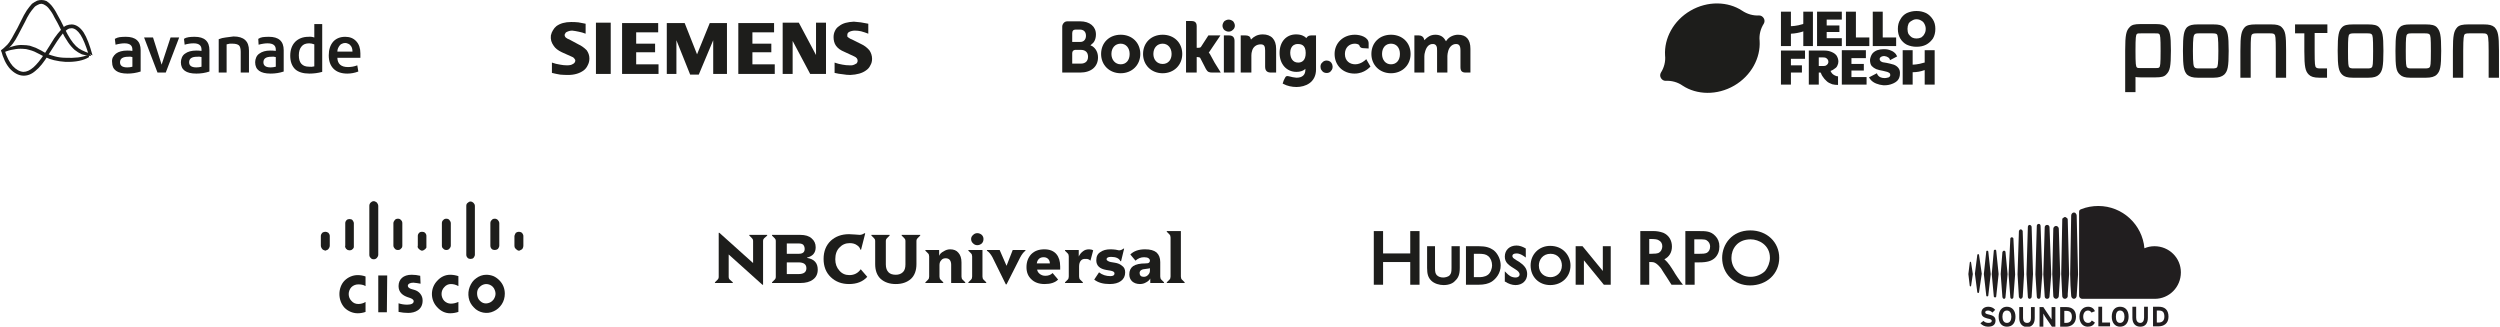 <?xml version="1.0" encoding="UTF-8"?>
<svg xmlns="http://www.w3.org/2000/svg" version="1.2" viewBox="0 0 727 95" width="727" height="95">
  <defs>
    <clipPath id="cp1">
      <path d="m159.78 6h94v16h-94z"></path>
    </clipPath>
    <clipPath id="cp2">
      <path d="m308.78 5h119v21h-119z"></path>
    </clipPath>
    <clipPath id="cp3">
      <path d="m617.78 7h109v20h-109z"></path>
    </clipPath>
  </defs>
  <style>.a{fill:#1d1d1b}.b{fill:#211e1f}</style>
  <path fill-rule="evenodd" class="a" d="m40.9 14.6v6.2q-1.9 0.6-3.8 0.6-4.5 0-4.5-3.3-0.1-0.7 0.2-1.4 0.4-0.7 0.9-1.1 1.2-0.9 3.3-0.9 0.8 0 1.5 0.1v-0.4q0-1.8-2.3-1.8-0.6 0-1.2 0.1-0.7 0.1-1.4 0.3l-0.2-1.7q0.7-0.4 1.4-0.5 0.9-0.1 1.8-0.1 4.3 0 4.3 3.9zm-2.4 2q-0.6-0.2-1.2-0.1-2.4 0-2.4 1.6 0 1.5 2.1 1.5 0.8 0 1.5-0.2z"></path>
  <path class="a" d="m41.9 10.9h2.6l2.5 7.9 2.6-7.9h2.5l-3.9 10.2h-2.4z"></path>
  <path fill-rule="evenodd" class="a" d="m60.9 14.6v6.2q-1.8 0.6-3.8 0.6-4.5 0-4.5-3.3 0-0.7 0.3-1.4 0.3-0.7 0.9-1.1 1.2-0.9 3.3-0.9 0.7 0 1.5 0.1v-0.4q0-1.8-2.3-1.8-0.7 0-1.3 0.1-0.7 0.1-1.3 0.3l-0.2-1.7q0.6-0.4 1.4-0.5 0.8-0.1 1.7-0.1 4.3 0 4.3 3.9zm-2.3 2q-0.6-0.2-1.3-0.1-2.3 0-2.3 1.6 0 1.5 2.1 1.5 0.8 0 1.5-0.2z"></path>
  <path class="a" d="m70 15.1q0-1.4-0.5-1.9-0.6-0.5-1.9-0.5-0.4 0-0.8 0-0.4 0.1-0.9 0.2v8.2h-2.3v-9.7q1-0.4 2-0.5 1.2-0.2 2.3-0.3 4.5 0 4.5 4.1v6.4h-2.4z"></path>
  <path fill-rule="evenodd" class="a" d="m82.5 14.6v6.2q-1.8 0.6-3.8 0.6-4.5 0-4.5-3.3 0-0.7 0.3-1.4 0.3-0.7 0.9-1.1 1.2-0.9 3.2-0.9 0.8 0 1.6 0.1v-0.4q0-1.8-2.4-1.8-0.6 0-1.2 0.1-0.7 0.1-1.4 0.3l-0.1-1.7q0.6-0.4 1.3-0.5 0.9-0.1 1.8-0.1 4.3 0 4.3 3.9zm-2.3 2q-0.7-0.2-1.3-0.1-2.3 0-2.3 1.6 0 1.5 2.1 1.5 0.7 0 1.5-0.2z"></path>
  <path fill-rule="evenodd" class="a" d="m91.4 7h2.3v13.9q-1.8 0.5-3.7 0.5-2.8 0-4.2-1.3-1.4-1.4-1.4-3.9 0-2.5 1.4-4 1.5-1.5 3.9-1.5 0.8-0.1 1.7 0.2zm0 5.9q-0.8-0.3-1.5-0.3-1.5 0-2.2 0.9-0.8 0.9-0.8 2.6 0 3.3 3 3.3 0.7 0.1 1.5-0.1c0 0 0-6.4 0-6.4z"></path>
  <path fill-rule="evenodd" class="a" d="m104.8 16.8h-6.7q0.1 2.7 3.1 2.7 1.4 0 2.7-0.5l0.3 1.8q-1.6 0.6-3.2 0.6-2.6 0-4-1.4-1.4-1.4-1.4-3.9 0-2.5 1.3-4 1.3-1.4 3.5-1.4 2 0 3.2 1.3 1.2 1.3 1.2 3.5zm-2.3-1.8q0-1.2-0.6-1.8-0.3-0.4-0.7-0.5-0.4-0.2-0.8-0.2-0.5 0-0.9 0.2-0.4 0.1-0.7 0.5c-0.4 0.5-0.7 1.1-0.7 1.8z"></path>
  <path class="a" d="m7.2 6.5q-1.3 2.4-2 3.8-0.6 1.2-1.4 2.3-0.6 0.8-1.3 1.4-0.9 0.7-1.8 1.3l-0.4-0.7q0.6-0.4 1.2-1 0.7-0.6 1.2-1.3 0.8-1.2 1.4-2.4 0.9-1.5 2.1-4 0.7-1.5 1.6-2.9 0.7-1 1.5-1.9 0.7-0.5 1.5-0.9 0.6-0.2 1.3-0.2 0.7 0 1.4 0.3 0.8 0.5 1.4 1.2 1 1.2 1.7 2.6 1 1.7 2.3 4.4 0.7 1.5 1.6 2.9 0.7 1.1 1.6 2 0.7 0.7 1.7 1.2 1 0.5 2.2 0.9l0.5 0.8q-1.4-0.1-2.7-0.5-1.1-0.5-2.1-1.3-1.1-1-1.9-2.2-1.1-1.6-1.9-3.3-1.2-2.5-2.1-4-0.6-1.3-1.5-2.4-0.5-0.7-1.2-1.1-0.4-0.3-1-0.4-0.6 0-1.1 0.3-0.7 0.3-1.1 0.8-0.7 0.8-1.3 1.7-0.7 1.1-1.4 2.6z"></path>
  <path class="a" d="m19.1 16.8q1.8 0.1 3.6-0.1 1.6-0.2 3.1-0.8l0.1 0.7q-2.4 1.5-6.8 1.4-1.7-0.1-3.4-0.5-1.3-0.3-2.5-0.9-0.9-0.4-1.6-0.8-0.8-0.4-1.6-0.8-0.7-0.3-1.5-0.5-0.9-0.3-1.8-0.3-1.4-0.1-2.8 0.2-1.4 0.2-2.7 0.8l-0.4-0.5 0.7-0.4q1.2-0.6 2.5-0.9 1.4-0.4 2.7-0.3 1 0 2 0.2 0.9 0.3 1.7 0.6 0.8 0.4 1.6 0.8 0.8 0.5 1.6 0.9 1.2 0.5 2.4 0.8 1.5 0.4 3.1 0.4z"></path>
  <path class="a" d="m20.9 8.2q-0.7 0-1.2 0.3-0.8 0.5-1.4 1.2-0.9 1.1-1.7 2.3-1 1.5-2.5 3.9-2 3.3-3.8 4.7-1.7 1.5-3.6 1.4-2-0.1-3.8-2-1.7-1.9-2.6-5.4l1.1 0.2q0.9 2.8 2.3 4.4 1.5 1.6 3.1 1.7 1.4 0 2.9-1.3 1.5-1.3 3.4-4.2 1.6-2.6 2.7-4.3 0.9-1.3 2-2.5 0.6-0.8 1.5-1.2 0.8-0.3 1.6-0.3 1.9 0.1 3.4 2.3 1.4 2.2 2.6 6.7l-1.2-0.5q-1.2-3.8-2.3-5.5-1.2-1.8-2.5-1.9z"></path>
  <g clip-path="url(#cp1)">
    <path class="a" d="m170.3 9.8q-1-0.4-2.1-0.6-0.9-0.2-1.8-0.3-0.8 0-1.6 0.4-0.3 0.1-0.4 0.4-0.2 0.2-0.2 0.5 0 0.2 0.1 0.4 0.1 0.2 0.2 0.3 0.5 0.4 1.1 0.6l2.6 1.4c0.9 0.4 1.7 1 2.4 1.7 0.5 0.7 0.8 1.5 0.8 2.4q0 1.1-0.5 2-0.4 0.9-1.2 1.5c-1.1 0.8-2.6 1.3-4.5 1.3q-1.2 0-2.3-0.1-1.2-0.2-2.4-0.5v-3q1.1 0.4 2.4 0.6 1 0.2 2 0.2 1.2 0 1.7-0.4 0.3-0.1 0.5-0.4 0.2-0.3 0.2-0.6 0-0.2-0.1-0.3-0.1-0.2-0.2-0.3-0.3-0.4-0.7-0.5l-2.9-1.3q-1.7-0.8-2.4-1.9-0.5-0.7-0.7-1.4-0.2-0.8-0.1-1.6 0.2-0.9 0.6-1.5 0.4-0.7 1-1.2c1.1-0.8 2.5-1.2 4.3-1.2q1.1 0 2.1 0.1 1.1 0.2 2.1 0.4zm7.3 11.7h-4.3v-14.9h4.3zm13.8-12.1h-6.4v3.3h5.5v2.5h-5.5v3.5h6.5v2.8h-10.6v-14.8h10.5v2.7zm20 12.1h-4v-9.8l-4.2 10h-2.5l-4-10v9.8h-2.8v-14.8h5.2l3.6 9.1 3.7-9.1h5v14.8zm13.7-12.1h-6.3v3.3h5.5v2.5h-5.5v3.5h6.5v2.8h-10.6v-14.8h10.4zm15.1 12.1h-4.6l-5.1-9.6v9.6h-2.9v-14.9h4.7l5 9.4v-9.4h2.9v14.9zm12.3-11.7q-1-0.4-2.1-0.7-0.9-0.2-1.8-0.2-0.9 0-1.7 0.4-0.2 0.1-0.4 0.4-0.1 0.2-0.1 0.5 0 0.2 0 0.4 0.1 0.2 0.3 0.3 0.5 0.4 1.1 0.6l2.6 1.3c0.9 0.4 1.7 1 2.4 1.8 0.5 0.7 0.8 1.6 0.8 2.5q0 1.1-0.5 1.9-0.4 0.9-1.3 1.5c-1.1 0.8-2.6 1.2-4.5 1.3q-1.1 0-2.2-0.2-1.2-0.1-2.4-0.4v-3q1.1 0.4 2.3 0.6 1 0.2 2.1 0.2 0.9 0.1 1.7-0.4 0.3-0.1 0.4-0.3 0.2-0.3 0.2-0.6 0-0.4-0.2-0.7-0.3-0.4-0.8-0.6l-2.8-1.3c-1.2-0.5-1.9-1-2.5-1.8-0.5-0.7-0.7-1.6-0.7-2.5q0-1 0.4-1.8 0.4-0.9 1.2-1.4c1.1-0.9 2.5-1.2 4.3-1.3q1 0.1 2 0.2 1.1 0.2 2.2 0.4v2.9z"></path>
  </g>
  <g clip-path="url(#cp2)">
    <path class="a" d="m355.5 7.5c0-0.5 0.2-0.9 0.5-1.3 0.4-0.3 0.8-0.5 1.3-0.5 0.5 0 0.9 0.2 1.3 0.5 0.3 0.4 0.5 0.8 0.5 1.3 0 0.4-0.2 0.9-0.6 1.2-0.3 0.3-0.7 0.5-1.2 0.5-0.5 0-0.9-0.2-1.3-0.5-0.3-0.3-0.5-0.8-0.5-1.2z"></path>
    <path class="a" d="m384 19.4q0 0.6 0.3 1 0.3 0.5 0.8 0.7 0.5 0.2 1 0.1 0.6-0.1 0.9-0.5 0.4-0.4 0.5-0.9 0.1-0.5-0.1-1.1-0.2-0.5-0.6-0.8-0.5-0.3-1-0.3c-0.5 0-1 0.2-1.3 0.6-0.4 0.3-0.5 0.8-0.5 1.2z"></path>
    <path fill-rule="evenodd" class="a" d="m331.6 15.7c0 3.2-2.4 5.6-5.7 5.6-3.3 0-5.7-2.4-5.7-5.6 0-3.3 2.4-5.6 5.7-5.6 3.3 0 5.7 2.3 5.7 5.6zm-3.1 0c0-1.8-1.1-3-2.6-3-1.6 0-2.7 1.2-2.7 3 0 1.7 1.1 3 2.7 3 1.6 0 2.6-1.2 2.6-3zm24.7 2.5l1.8 2.9h-2.4c-0.9 0-1.4-0.1-1.9-1l-1.7-3.3c-0.1-0.1-0.4-0.2-0.7-0.2h-0.3v4.5h-3.1v-15h1.4c0.9 0 1.7 0.2 1.7 1.5v6.3h0.5q0.5 0 0.7-0.2l2.2-3.4h3.5l-2.9 4.3q-0.2 0.3-0.4 0.6l-0.1 0.1 0.1 0.1q0.2 0.2 0.4 0.6zm17.9-4v6.9h-1.5c-1.1 0-1.7-0.5-1.7-1.7v-4.7c0-1.3-0.3-1.8-1.3-1.8-1.2 0-2.2 0.7-2.5 1.9q-0.2 0.6-0.2 1.3v5h-3.1v-10.8h1.4c0.8 0 1.4 0.3 1.5 1l0.1 0.2 0.2-0.2c0.6-0.6 1.6-1.3 3.2-1.3 2.5 0 3.9 1.5 3.9 4.2zm-12.1-2.3v9.2h-0.7-0.8-1.6v-2.5-8.3h1.5q1.6 0 1.6 1.6zm-15.2 3.8c0 3.2-2.4 5.6-5.7 5.6-3.3 0-5.7-2.4-5.7-5.6 0-3.3 2.4-5.6 5.7-5.6 3.3 0 5.7 2.3 5.7 5.6zm-3.1 0c0-1.8-1.1-3-2.6-3-1.6 0-2.7 1.2-2.7 3 0 1.7 1.1 2.9 2.7 2.9 1.6 0 2.6-1.2 2.6-2.9z"></path>
    <path fill-rule="evenodd" class="a" d="m410.2 15.7c0 3.2-2.4 5.6-5.7 5.6-3.3 0-5.7-2.4-5.7-5.6 0-3.3 2.4-5.6 5.7-5.6 3.3 0 5.7 2.3 5.7 5.6zm-3.1 0c0-1.8-1-3-2.6-3-1.6 0-2.6 1.2-2.6 3 0 1.7 1 3 2.6 3 1.6 0 2.6-1.2 2.6-3z"></path>
    <path fill-rule="evenodd" class="a" d="m382.7 10.3v9.9c0 3.8-3.1 5.1-5.7 5.1-1.3 0-2.7-0.3-3.8-0.9l-0.2-0.1 0.3-0.9 0.3-0.6c0.3-0.7 0.6-0.8 1.3-0.6q1 0.3 2.1 0.4c1.7 0 2.6-0.8 2.6-2.3v-0.3l-0.2 0.2q-0.9 0.7-2.4 0.7c-2.9 0-4.9-2.3-4.9-5.5 0-3.2 1.9-5.4 4.8-5.4 1.5 0 2.4 0.5 2.9 1l0.1 0.1 0.1-0.2c0.3-0.4 0.7-0.6 1.3-0.6zm-3 5.1c0-2.4-1.4-2.6-2.3-2.6-2 0-2.2 1.9-2.2 2.5 0 1.4 0.6 2.9 2.3 2.9 1 0 2.2-0.5 2.2-2.8z"></path>
    <path fill-rule="evenodd" class="a" d="m319.3 16.7c0 2.7-2 4.4-5.2 4.4h-5.2v-13.4c0-0.4 0.2-0.8 0.5-1.1 0.3-0.3 0.6-0.4 1.1-0.4h3.6c2.8 0 4.6 1.5 4.6 3.8 0 1.6-0.7 2.5-1.2 2.8l-0.4 0.4 0.5 0.2c1.1 0.7 1.7 1.9 1.7 3.3zm-7.5-4.5h2.3c1.3 0 1.7-1 1.7-1.8 0-1.1-0.6-1.8-1.8-1.8h-1.2c-0.7 0-1 0.4-1 1.1zm4.6 4.3c0-1.3-0.8-2-2.1-2h-1.7c-0.5 0.1-0.8 0.4-0.8 1v3h2.5c1.3 0 2.1-0.7 2.1-2z"></path>
    <path class="a" d="m424 10.1q-0.9 0-1.8 0.4-0.9 0.4-1.5 1.2l-0.2 0.3-0.2-0.3q-0.9-1.6-2.9-1.6c-1.5 0-2.4 0.8-2.9 1.3l-0.3 0.3-0.1-0.4c-0.2-0.6-0.7-1-1.5-1h-1.3v10.8h2.9v-4.7q0-0.7 0.2-1.3c0.3-1.2 1-2.4 2.4-2.3q1.2 0.1 1.1 1.9v6.4h3v-4.8c0-0.5 0.1-0.9 0.2-1.3 0.2-1 1-2.2 2.3-2.2 0.9 0 1.3 0.5 1.3 1.9v4.8c0 1.1 0.4 1.6 1.5 1.6h1.4v-6.9c0-2.7-1.2-4.1-3.6-4.1zm-26.9 7.3c0 0-1.3 1.3-3 1.3-1.5 0-3-0.9-3-3 0-1.8 1.2-3 2.9-3 0.5 0 1.2 0.2 1.3 0.5q0.1 0.4 0.4 0.6 0.3 0.2 0.6 0.2l1.7 0.1v-1.5c0-1.8-2.4-2.5-4-2.5-3.4 0-5.9 2.4-5.9 5.6 0 3.3 2.4 5.7 5.8 5.7 3 0 4.5-2 4.6-2v-0.1l-1.2-2.1z"></path>
  </g>
  <path fill-rule="evenodd" class="a" d="m512.9 5.3c0.3 0.5 0.3 1.1 0 1.6-0.9 1.4-1.4 3.2-1.2 5 0.3 4.9-2.4 10.1-7.4 13-5 2.9-10.9 2.7-15 0-1.4-1-3.2-1.5-5-1.4-0.5 0-1-0.3-1.3-0.8-0.3-0.5-0.3-1.1 0-1.6 0.9-1.4 1.4-3.2 1.2-5-0.3-4.9 2.4-10.1 7.4-13 5-2.9 10.9-2.7 15 0 1.5 1 3.2 1.5 5 1.4 0.5 0 1 0.3 1.3 0.8z"></path>
  <path fill-rule="evenodd" class="a" d="m535.6 24.6v-10h7v2.3h-4.2v1.7h3.6v1.9h-3.6v1.9h4.4v2.2zm24.1 0v-4.2h-0.1q-1.6 0.6-3.4 0.6v3.6h-2.9v-10h2.9v4.2c0.1 0 1.5 0 3.4-0.6h0.1v-3.6h2.9v10zm-41.8 0v-9.9h7v2.4h-4.1v1.9h3.2v2.1h-3.2v3.5zm10.5-11.2v-10h7.2v2.3h-4.4v1.7h3.7v1.9h-3.7v1.8h4.4v2.3zm16.2 0v-10h2.9v7.5h3.9v2.5zm-7.8 0v-10h2.9v7.5h3.9v2.5zm20.5 0.2c-1 0-1.9-0.2-2.8-0.6-0.8-0.4-1.5-1.1-1.9-1.8q-0.7-1.2-0.7-2.8 0-1.6 0.7-2.7c0.4-0.8 1.1-1.5 1.9-1.9 0.9-0.4 1.8-0.6 2.8-0.6 1.1 0 1.9 0.2 2.8 0.6 0.8 0.4 1.5 1.1 2 1.9q0.7 1.1 0.7 2.7 0 1.6-0.7 2.8c-0.5 0.7-1.2 1.4-2 1.8-0.8 0.4-1.7 0.6-2.8 0.6zm0-8q-0.7 0-1.3 0.4c-0.4 0.2-0.8 0.5-1 0.9q-0.3 0.7-0.3 1.5 0 0.9 0.3 1.5 0.4 0.6 1 1c0.8 0.4 1.8 0.4 2.7 0q0.6-0.4 0.9-1 0.4-0.6 0.4-1.5 0-0.8-0.4-1.5-0.3-0.6-0.9-0.9-0.6-0.4-1.4-0.4zm-32.9 7.8v-4.3l-0.2 0.1q-1.6 0.5-3.3 0.6h-0.1v3.6h-2.9v-10h2.9v4.2h0.1c0.1 0 1.5 0 3.4-0.6l0.1-0.1v-3.5h2.8v10zm23.6 11.4q-0.1 0-0.3 0-1.1-0.1-2.1-0.5-1-0.4-1.6-1.1-0.3-0.4-0.5-0.7l2.3-1.2q0.1 0.3 0.3 0.6 0.3 0.4 0.8 0.6 0.5 0.2 1.1 0.2h0.1q0.4 0 0.7-0.1 0.4 0 0.7-0.3 0.2-0.2 0.2-0.5c0-0.2-0.1-0.5-0.3-0.6q-0.3-0.2-0.6-0.3-0.4-0.1-1.2-0.3-1.2-0.2-2-0.5-0.7-0.3-1.3-0.9-0.5-0.6-0.5-1.8 0.1-0.9 0.6-1.7 0.5-0.7 1.5-1.1 0.9-0.3 1.8-0.3 0.2 0 0.3 0 1 0 1.9 0.4 0.8 0.3 1.4 1 0.2 0.3 0.4 0.7l-2.1 1.1c0-0.3-0.2-0.6-0.5-0.8q-0.4-0.3-1.1-0.4h-0.1q-0.3 0-0.6 0.1-0.3 0.1-0.5 0.3-0.2 0.2-0.2 0.5c0 0.2 0.1 0.4 0.3 0.6q0.3 0.2 0.6 0.3 0.4 0.1 1.2 0.2 1 0.2 2 0.5 0.8 0.3 1.3 0.9 0.6 0.7 0.5 1.8c0 0.6-0.2 1.3-0.6 1.8q-0.6 0.7-1.7 1.1-1 0.4-2.2 0.4zm-13.5-0.1q-0.9 0-1.7-0.2-0.4-0.2-0.9-0.4-0.4-0.2-0.7-0.5-0.7-0.6-1.2-1.4-0.3-0.4-0.4-0.8-0.1-0.1-0.1-0.2l-0.1-0.1h-0.5v3.5h-2.9v-9.9h4.5q1.2 0 2.1 0.4 1 0.4 1.5 1.1c0.3 0.5 0.5 1.1 0.5 1.7q0 0.6-0.3 1.2-0.2 0.5-0.7 0.8-0.6 0.5-1.2 0.7h-0.1l0.1 0.2q0.2 0.4 0.5 0.7 0.2 0.2 0.4 0.3 0.2 0.1 0.4 0.2 0.4 0.2 0.8 0.2v2.5zm-5.6-5.5h1.3q0.4 0 0.7-0.1 0.4-0.2 0.6-0.5 0.2-0.3 0.2-0.6 0-0.4-0.2-0.7-0.2-0.3-0.6-0.5-0.3-0.1-0.7-0.1h-1.3z"></path>
  <g clip-path="url(#cp3)">
    <path fill-rule="evenodd" class="a" d="m681.1 21.7c-1-1-1.3-2.2-1.3-6.9 0-4.7 0.3-5.9 1.3-6.9 0.6-0.6 1.5-0.8 3.1-0.8h4.5c1.6 0 2.5 0.2 3.1 0.8 1 1.1 1.3 2.2 1.3 6.9 0 4.7-0.3 5.9-1.3 6.9-0.6 0.6-1.5 0.9-3.1 0.9h-4.5c-1.6 0-2.5-0.3-3.1-0.9zm2.1-2.1c0.2 0.2 0.5 0.3 1.3 0.3h3.9c0.9 0 1.1-0.1 1.3-0.3 0.3-0.3 0.4-0.8 0.4-4.8 0-3.9-0.1-4.5-0.4-4.8-0.2-0.2-0.4-0.3-1.3-0.3h-3.9c-0.8 0-1.1 0.1-1.3 0.3-0.3 0.3-0.4 0.9-0.4 4.8 0 4 0.1 4.5 0.4 4.8zm14.7 2.1c-1.1-1-1.3-2.2-1.3-6.9 0-4.7 0.3-5.9 1.3-6.9 0.6-0.6 1.5-0.8 3-0.8h4.6c1.5 0 2.5 0.2 3.1 0.8 1 1.1 1.3 2.2 1.3 6.9 0 4.7-0.3 5.9-1.3 6.9-0.6 0.6-1.6 0.9-3.1 0.9h-4.6c-1.5 0-2.4-0.3-3-0.9zm2.1-2.1c0.2 0.2 0.4 0.3 1.3 0.3h3.8c0.9 0 1.2-0.1 1.4-0.3 0.3-0.3 0.4-0.8 0.4-4.8 0-3.9-0.1-4.5-0.4-4.8-0.2-0.2-0.5-0.3-1.4-0.3h-3.8c-0.9 0-1.1 0.1-1.3 0.3-0.3 0.3-0.4 0.9-0.4 4.8 0 4 0.1 4.5 0.4 4.8zm-35.2-4.8v7.8h-3v-7.8c0-4-0.1-4.5-0.4-4.8-0.2-0.2-0.4-0.3-1.3-0.3h-3.8c-0.9 0-1.2 0.1-1.4 0.3-0.3 0.3-0.4 0.8-0.4 4.8v7.8h-3v-7.8c0-4.7 0.3-5.8 1.3-6.9 0.6-0.6 1.6-0.8 3.1-0.8h4.6c1.5 0 2.4 0.2 3 0.8 1.1 1.1 1.3 2.2 1.3 6.9zm61.9 0v7.8h-3v-7.8c0-4-0.2-4.5-0.5-4.8-0.2-0.2-0.4-0.3-1.3-0.3h-3.8c-0.9 0-1.2 0.1-1.4 0.3-0.2 0.3-0.4 0.8-0.4 4.8v7.8h-3v-7.8c0-4.7 0.3-5.8 1.3-6.9 0.6-0.6 1.6-0.8 3.1-0.8h4.6c1.5 0 2.4 0.2 3.1 0.8 1 1.1 1.3 2.2 1.3 6.9zm-90.7 6.9c-0.9-1-1.2-2.2-1.2-6.9 0-4.7 0.3-5.9 1.2-6.9 0.7-0.6 1.6-0.8 3.1-0.8h4.6c1.5 0 2.4 0.2 3.1 0.8 1 1.1 1.3 2.2 1.3 6.9 0 4.7-0.3 5.9-1.3 6.9-0.7 0.6-1.6 0.9-3.1 0.9h-4.6c-1.5 0-2.4-0.3-3.1-0.9zm2.2-2.1c0.2 0.2 0.4 0.3 1.3 0.3h3.8c0.9 0 1.2-0.1 1.4-0.3 0.2-0.3 0.4-0.8 0.4-4.8 0-3.9-0.2-4.5-0.4-4.8-0.2-0.2-0.5-0.3-1.4-0.3h-3.8c-0.9 0-1.1 0.1-1.3 0.3-0.3 0.3-0.5 0.9-0.5 4.8 0 4 0.2 4.5 0.5 4.8zm38.6-10h-3.7v5.3c0 3.9 0.1 4.4 0.4 4.7 0.2 0.2 0.5 0.3 1.3 0.3h1.9v2.7h-2.2c-1.6 0-2.5-0.3-3.1-0.9-1-1-1.3-2.2-1.3-6.8v-5.2h-2.7v-2.6h9.4zm-45.5 5.1c0 4.7-0.3 5.9-1.3 6.9-0.6 0.7-1.5 0.9-3.1 0.9h-4.5q-0.7 0-1.4-0.1v4.4h-3v-12.1c0-4.6 0.3-5.8 1.3-6.8 0.6-0.7 1.5-0.9 3.1-0.9h4.5c1.5 0 2.5 0.2 3.1 0.9 1 1 1.3 2.2 1.3 6.8zm-3 0.1c0-4-0.1-4.6-0.4-4.9-0.2-0.2-0.5-0.2-1.3-0.2h-3.9c-0.9 0-1.1 0-1.3 0.2-0.3 0.3-0.4 0.9-0.4 4.9 0 3.9 0.1 4.5 0.4 4.8 0.2 0.2 0.4 0.2 1.3 0.2h3.9c0.8 0 1.1 0 1.3-0.2 0.3-0.3 0.4-0.9 0.4-4.8z"></path>
  </g>
  <path fill-rule="evenodd" class="a" d="m112.5 90.8h-2.5v-10.7h2.6zm20.8-7.6c-0.7-0.4-1.4-0.6-2.2-0.6-0.7 0-1.4 0.3-1.9 0.9-0.5 0.5-0.8 1.2-0.8 2 0 0.7 0.3 1.5 0.8 2 0.5 0.5 1.2 0.8 1.9 0.8 0.8 0 1.5-0.2 2.2-0.5v2.9q-1.2 0.4-2.4 0.4c-1.4 0-2.7-0.6-3.7-1.7-1-1-1.6-2.4-1.6-3.9 0-1.5 0.6-2.9 1.6-3.9 1-1.1 2.3-1.7 3.7-1.7q1.2 0 2.4 0.4zm-27 0c-0.6-0.4-1.4-0.5-2.1-0.5-0.8 0-1.5 0.3-2 0.8-0.5 0.5-0.8 1.3-0.8 2 0 0.8 0.3 1.5 0.8 2 0.5 0.6 1.2 0.9 2 0.9 0.7 0 1.5-0.2 2.1-0.6v2.9q-1.1 0.4-2.3 0.4c-1.4 0-2.8-0.6-3.8-1.6-1-1.1-1.5-2.5-1.5-4 0-1.4 0.5-2.9 1.5-3.9 1-1 2.4-1.6 3.8-1.6q1.2 0 2.3 0.4zm37.2-2.9q0.9 0.4 1.7 1.2 0.8 0.8 1.2 1.8 0.4 1 0.4 2.1c0 1.1-0.3 2.2-0.9 3.1-0.6 0.9-1.4 1.6-2.3 2-1 0.5-2.1 0.6-3.1 0.4-1-0.2-2-0.7-2.7-1.5-0.8-0.8-1.3-1.7-1.5-2.8-0.2-1.1-0.1-2.2 0.3-3.2 0.4-1 1-1.9 1.9-2.5 0.8-0.6 1.8-1 2.9-1q1.1 0 2.1 0.4zm0.4 4.1q-0.2-0.6-0.6-1-0.4-0.4-0.9-0.6-0.5-0.2-1-0.2c-0.5 0-1.1 0.2-1.5 0.5-0.4 0.3-0.8 0.7-1 1.2-0.2 0.6-0.2 1.1-0.1 1.7 0.1 0.5 0.3 1 0.7 1.4 0.4 0.4 0.8 0.7 1.4 0.8 0.5 0.1 1 0 1.5-0.2 0.5-0.2 0.9-0.6 1.2-1 0.3-0.5 0.5-1 0.5-1.6q0-0.5-0.2-1zm-21.6-1.9q-1-0.2-2.1-0.3c-1 0-1.6 0.4-1.6 0.9 0 0.6 0.8 0.9 1.2 1l0.7 0.2c0.7 0.2 1.3 0.6 1.7 1.1 0.5 0.6 0.7 1.3 0.7 2 0 2.7-2.2 3.6-4.2 3.6q-1.4 0-2.8-0.3v-2.5q1.2 0.4 2.5 0.4c1.3 0 1.9-0.4 1.9-1 0-0.5-0.6-0.8-1.2-1l-0.6-0.2c-1.4-0.5-2.6-1.4-2.6-3.2 0-2 1.4-3.3 3.8-3.3q1.3 0 2.5 0.3zm-26.4-11.1q0 0.3-0.1 0.5-0.1 0.3-0.3 0.5-0.1 0.2-0.4 0.3-0.2 0.1-0.5 0.2-0.3-0.1-0.5-0.2-0.3-0.1-0.4-0.3-0.2-0.2-0.3-0.5-0.1-0.2-0.1-0.5v-2.8c0-0.3 0.2-0.7 0.4-0.9 0.3-0.2 0.6-0.3 0.9-0.3 0.3 0 0.6 0.1 0.9 0.3 0.2 0.2 0.4 0.6 0.4 0.9zm7 0q0 0.3 0 0.5-0.1 0.3-0.3 0.5-0.2 0.2-0.4 0.3-0.3 0.1-0.6 0.1-0.2 0-0.5-0.1-0.2-0.1-0.4-0.3-0.2-0.2-0.3-0.5-0.1-0.2 0-0.5v-6.5c0-0.3 0.1-0.6 0.4-0.9 0.2-0.2 0.5-0.3 0.8-0.3 0.4 0 0.7 0.1 0.9 0.3 0.2 0.3 0.4 0.6 0.4 0.9zm7.1 2.7c0 0.3-0.2 0.7-0.4 0.9-0.3 0.3-0.6 0.4-0.9 0.4-0.4 0-0.7-0.1-0.9-0.4-0.3-0.2-0.4-0.6-0.4-0.9v-14.2c0-0.4 0.1-0.7 0.4-1 0.2-0.2 0.5-0.4 0.9-0.4 0.3 0 0.6 0.2 0.9 0.4 0.2 0.3 0.4 0.6 0.4 1zm7-2.7c0 0.4-0.1 0.7-0.4 0.9-0.2 0.3-0.5 0.4-0.9 0.4-0.3 0-0.7-0.1-0.9-0.4-0.2-0.2-0.4-0.5-0.4-0.9v-6.5c0-0.3 0.2-0.7 0.4-0.9 0.2-0.3 0.6-0.4 0.9-0.4 0.4 0 0.7 0.1 0.9 0.4 0.3 0.2 0.4 0.6 0.4 0.9zm7 0q0 0.3 0 0.6-0.1 0.2-0.3 0.4-0.2 0.2-0.4 0.3-0.3 0.2-0.6 0.2-0.2 0-0.5-0.2-0.2-0.1-0.4-0.3-0.2-0.2-0.3-0.4-0.1-0.3 0-0.6v-2.8c0-0.3 0.1-0.6 0.4-0.9 0.2-0.2 0.5-0.3 0.8-0.3 0.4 0 0.7 0.1 0.9 0.3 0.3 0.3 0.4 0.6 0.4 0.9zm7.1 0c0 0.4-0.2 0.7-0.4 0.9-0.2 0.3-0.6 0.4-0.9 0.4-0.3 0-0.7-0.1-0.9-0.4-0.3-0.2-0.4-0.5-0.4-0.9v-6.5c0-0.3 0.1-0.7 0.4-0.9 0.2-0.3 0.6-0.4 0.9-0.4 0.3 0 0.7 0.1 0.9 0.4 0.2 0.2 0.4 0.6 0.4 0.9zm7 2.7c0 0.3-0.2 0.6-0.4 0.9-0.2 0.2-0.5 0.3-0.9 0.3-0.3 0-0.6-0.1-0.8-0.3-0.3-0.3-0.4-0.6-0.4-0.9v-14.2c0-0.4 0.1-0.7 0.4-0.9 0.2-0.2 0.5-0.4 0.8-0.4 0.4 0 0.7 0.2 0.9 0.4 0.2 0.2 0.4 0.5 0.4 0.9zm7.1-2.7c0 0.4-0.2 0.7-0.4 1-0.3 0.2-0.6 0.3-0.9 0.3-0.4 0-0.7-0.1-0.9-0.3-0.3-0.3-0.4-0.6-0.4-1v-6.5c0-0.3 0.1-0.7 0.4-0.9 0.2-0.3 0.5-0.4 0.9-0.4 0.3 0 0.6 0.1 0.9 0.4 0.2 0.2 0.4 0.6 0.4 0.9zm7 0q0 0.3-0.1 0.6-0.1 0.2-0.2 0.4-0.2 0.2-0.5 0.3-0.2 0.2-0.5 0.2-0.3 0-0.5-0.2-0.2-0.1-0.4-0.3-0.2-0.2-0.3-0.4-0.1-0.3-0.1-0.6v-2.8c0.1-0.3 0.2-0.6 0.4-0.9 0.3-0.2 0.6-0.3 0.9-0.3 0.3 0 0.6 0.1 0.9 0.3 0.2 0.3 0.4 0.6 0.4 0.9z"></path>
  <path class="a" d="m207.9 82.1l0.8-0.8q0.3-0.3 0.3-0.7v-12.9h0.2l9.8 8.8v-6.5q0-0.4-0.3-0.7l-0.8-0.8v-0.2h5.2v0.2l-0.9 0.8q-0.3 0.3-0.3 0.7v12.8h-0.2l-9.8-8.8v6.6q0 0.4 0.3 0.7l0.9 0.8v0.2h-5.2z"></path>
  <path fill-rule="evenodd" class="a" d="m224.5 82.1l0.8-0.8q0.3-0.3 0.3-0.7v-10.6q0-0.4-0.3-0.7l-0.8-0.8v-0.2h8.2q2.2 0 3.3 1 1.2 1 1.2 2.6 0 2.4-2.5 3v0.1q3.1 0.5 3.1 3.4 0 1.9-1.4 2.9-1.3 1-3.7 1h-8.2zm7.8-8.3q1.7 0 1.7-1.4 0-0.7-0.4-1.2-0.4-0.4-1.3-0.4h-3.5v3zm-0.1 5.9q2.3 0 2.3-1.7 0-1.7-2.3-1.7h-3.4v3.4z"></path>
  <path class="a" d="m241.6 80.6q-2.1-2-2.1-5.3 0-3.3 2.1-5.3 2.1-1.9 5.3-1.9 0.7 0 1.8 0.1 1 0.1 1.3 0.1 0.7 0 1.4-0.5l0.2 0.1-1.2 4.7h-0.2q-0.2-0.8-1-1.3-0.8-0.6-2.1-0.6-1.8 0-3 1.3-1.2 1.2-1.2 3.4 0 2 1.2 3.3 1.1 1.3 2.9 1.3 2.1 0 3.3-1.7l1.9 2.2q-1.9 2.1-5.3 2.1-3.2 0-5.3-2z"></path>
  <path class="a" d="m256.1 81.1q-1.6-1.5-1.6-4.3v-6.8q0-0.4-0.3-0.7l-0.8-0.8v-0.2h5.3v0.2l-0.8 0.8q-0.3 0.3-0.3 0.7v6.9q0 1.5 0.8 2.3 0.7 0.7 2.1 0.7 1.3 0 2.1-0.8 0.7-0.7 0.7-2.2v-6.9q0-0.4-0.3-0.7l-0.8-0.8v-0.2h5.4v0.2l-0.8 0.8q-0.3 0.3-0.3 0.7v6.8q0 2.8-1.6 4.3-1.7 1.5-4.4 1.5-2.7 0-4.4-1.5z"></path>
  <path class="a" d="m269.1 82.1l0.8-0.8q0.3-0.3 0.3-0.9v-5.8q0-0.6-0.3-0.9l-0.8-0.8v-0.2h4v1.7q0.3-0.8 1.3-1.3 0.9-0.6 1.9-0.6 1.6 0 2.4 1 0.9 1 0.9 2.8v4.1q0 0.6 0.3 0.9l0.8 0.8v0.2h-4.1v-5.3q0-0.9-0.4-1.4-0.4-0.5-1.2-0.5-0.9 0-1.3 0.6-0.5 0.5-0.5 1.4v3.3q0 0.6 0.3 0.9l0.8 0.8v0.2h-5.2z"></path>
  <path class="a" d="m281.6 82.1l0.8-0.8q0.3-0.3 0.3-0.9v-5.8q0-0.6-0.3-0.9l-0.8-0.8v-0.2h4.1v7.7q0 0.6 0.3 0.9l0.8 0.8v0.2h-5.2zm1.4-11.3q-0.6-0.5-0.6-1.3 0-0.7 0.6-1.2 0.5-0.5 1.2-0.5 0.7 0 1.3 0.5 0.5 0.5 0.5 1.2 0 0.8-0.5 1.3-0.6 0.5-1.3 0.5-0.7 0-1.2-0.5z"></path>
  <path class="a" d="m288.6 74.8q-0.7-1.3-1.6-1.9v-0.2h3.7l2 4.6 1.8-4.6h3.7v0.2q-0.8 0.6-1.5 1.9l-4 7.9h-0.2z"></path>
  <path fill-rule="evenodd" class="a" d="m299.9 81.2q-1.4-1.3-1.4-3.5 0-2.3 1.4-3.8 1.4-1.4 3.8-1.4 2.3 0 3.5 1.4 1.1 1.3 1.1 3.6 0 0.5 0 0.9h-6.7q0.1 0.7 0.7 1.2 0.7 0.6 1.7 0.6 1.3 0 2.1-0.8l1.6 1.9q-1.3 1.3-3.9 1.3-2.5 0-3.9-1.4zm2.2-5.9q-0.5 0.5-0.6 1.3h3.8q0-0.8-0.5-1.3-0.5-0.5-1.3-0.5-0.9 0-1.4 0.5z"></path>
  <path class="a" d="m309.7 82.1l0.8-0.8q0.3-0.3 0.3-0.9v-5.8q0-0.6-0.3-0.9l-0.8-0.8v-0.2h4v1.9q0.4-0.9 1.2-1.5 0.7-0.6 1.8-0.6 0.7 0 1.2 0.3l-0.8 3q-0.6-0.6-1.4-0.5-0.9-0.1-1.4 0.5-0.5 0.6-0.5 1.7v2.9q0 0.6 0.3 0.9l0.8 0.8v0.2h-5.2z"></path>
  <path class="a" d="m318.2 81.3l1.4-2.1q1.4 1.1 3.3 1.1 1.2 0 1.2-0.8 0-0.3-0.3-0.5-0.3-0.2-0.9-0.3-0.5-0.1-1.2-0.2-2.9-0.5-2.9-2.8 0-1.7 1.2-2.4 1.1-0.8 2.9-0.8 0.7 0 1.5 0.1 0.8 0.2 1 0.2 0.7 0 1.3-0.5h0.2l-0.9 3.7-0.2-0.1q-0.6-1.2-2.7-1.2-1.3 0-1.3 0.7 0 0.3 0.4 0.5 0.3 0.2 0.8 0.3 0.5 0.1 1.2 0.2 1.3 0.2 2.1 0.9 0.9 0.6 0.9 1.9 0 1.6-1.2 2.5-1.2 0.9-3.3 0.9-2.9 0-4.5-1.3z"></path>
  <path fill-rule="evenodd" class="a" d="m329.2 81.8q-0.8-0.8-0.8-2 0-1.6 1.1-2.4 1.2-0.8 3.6-0.8 0.8 0 1-0.2 0.3-0.2 0.3-0.6 0-0.4-0.4-0.7-0.4-0.3-1.3-0.3-1.4 0-2.5 1l-1.5-1.8q1.5-1.5 4.3-1.5 2.2 0 3.3 0.9 1.1 1 1.1 2.8v4.2q0 0.6 0.3 0.9l0.8 0.8v0.2h-4v-1.3q-0.4 0.7-1.2 1.1-0.8 0.5-1.8 0.5-1.4 0-2.3-0.8zm4.7-1.9q0.5-0.5 0.5-1.2v-0.7q-0.3 0.1-1.2 0.2-1.8 0.1-1.8 1.2 0 0.5 0.3 0.8 0.3 0.3 0.9 0.3 0.8 0 1.3-0.6z"></path>
  <path class="a" d="m339.3 82.1l0.8-0.8q0.3-0.3 0.3-0.9v-11.3q0-0.6-0.3-0.9l-0.8-0.8v-0.2h4.1v13.2q0 0.6 0.3 0.9l0.8 0.8v0.2h-5.2z"></path>
  <path class="a" d="m410.1 82.8v-6.6h-7.9v6.6h-2.7v-15.6h2.7v6.5h7.9v-6.5h2.7v15.6z"></path>
  <path class="a" d="m419.8 82.9c-1.2 0-2.7-0.4-3.6-1.3-0.9-0.9-1.2-1.9-1.2-3.7v-6.3h2.3v6.3c0 1.2 0.1 1.6 0.5 2.1q0.7 0.7 1.9 0.7c0.3 0 1.4-0.1 1.9-0.7 0.4-0.5 0.5-0.9 0.5-2.1v-6.3h2.4v6.3c0 1.9-0.4 2.9-1.4 3.8-0.5 0.6-1.6 1.2-3.3 1.2z"></path>
  <path fill-rule="evenodd" class="a" d="m426.3 82.8v-11.2h3.8c2 0 3.2 0.4 4.3 1.2 1.2 1 2 2.7 2 4.4 0 2.3-1.4 3.9-2.6 4.7q-1.4 0.9-3.8 0.9zm3.7-2.2c0.5 0 1.8 0 2.7-0.7 0.8-0.6 1.2-1.9 1.2-2.7 0-1.1-0.4-2.1-1.1-2.7-0.7-0.6-1.5-0.7-2.9-0.7h-1.3v6.8z"></path>
  <path class="a" d="m440.7 82.9c-1 0-2.1-0.4-3-1h-0.1v-3l0.5 0.5c0.6 0.6 1.3 1.3 2.7 1.3 0.5 0 1.1-0.3 1.1-0.9 0-0.6-0.6-1.1-1.1-1.4-2.1-1.3-3.2-2-3.2-3.8 0-1.9 1.4-3.2 3.4-3.2 0.9 0 1.7 0.3 2.6 0.8l0.1 0.1v2.6l-0.4-0.3c-0.6-0.4-1.3-0.9-2.3-0.9-0.8 0-1.2 0.3-1.2 0.7 0 0.6 0.4 0.8 2.2 1.9l0.1 0.1c1.3 0.9 2 1.9 2 3.3 0 1.9-1.4 3.2-3.4 3.2z"></path>
  <path fill-rule="evenodd" class="a" d="m450.8 82.9c-3.3 0-5.7-2.4-5.7-5.7 0-3.2 2.4-5.7 5.7-5.7 3.8 0 5.9 2.9 5.9 5.7 0 3.3-2.5 5.7-5.9 5.7zm0.1-9.1c-2.3 0-3.4 1.8-3.4 3.4 0 2.3 1.7 3.4 3.4 3.4 1.6 0 3.3-1.2 3.3-3.4 0-1.7-1.1-3.4-3.3-3.4z"></path>
  <path class="a" d="m466.4 82.8l-5.8-7.1v7.1h-2.4v-11.2h2l5.9 7.2v-7.2h2.3v11.2z"></path>
  <path fill-rule="evenodd" class="a" d="m486.1 82.8l-0.1-0.1c-0.2-0.3-0.6-1-1.2-1.9-0.7-1.1-1.6-2.4-1.8-2.8-1.5-1.8-2.1-1.8-3.1-1.8h-0.3v6.6h-2.6v-15.6h4c0.6 0 1.6 0.1 2.7 0.5 1.6 0.7 2.5 2.2 2.5 4 0 1.7-0.8 3-2.2 3.7 1.1 0.9 1.9 2.2 2.9 3.8l0.1 0.2c0.6 0.9 0.9 1.4 1.7 2.5l0.7 0.9zm-5.9-9c1.2 0 1.7-0.1 2-0.2 0.9-0.4 1.2-1.3 1.2-2 0-0.8-0.4-1.4-1-1.7-0.4-0.3-1.1-0.4-2.4-0.4h-0.4v4.3c0 0 0.6 0 0.6 0z"></path>
  <path fill-rule="evenodd" class="a" d="m490.1 82.8v-15.6h4.1c1.8 0 3.3 0 4.6 1.4q1.2 1.2 1.2 3.1 0 2-1.3 3.3c-1 0.9-2.2 1.3-4.6 1.3h-1.3v6.5c-0.1 0-2.7 0-2.7 0zm4.1-9c0.8 0 1.6 0 2.2-0.3 0.6-0.4 0.9-1 0.9-1.8 0-0.4-0.1-1-0.6-1.5-0.6-0.6-1.1-0.6-2.6-0.6h-1.4v4.2z"></path>
  <path fill-rule="evenodd" class="a" d="m508.9 83c-4.6 0-8.1-3.4-8.1-8 0-3.9 2.8-8 8.2-8 4.8 0 8.4 3.4 8.4 8 0 4.6-3.6 8-8.5 8zm0.2-13.4c-3.9 0-5.6 2.8-5.6 5.4 0 3.1 2.4 5.5 5.6 5.5 1.6 0 3.2-0.7 4.2-1.7 0.8-1 1.4-2.5 1.4-3.8 0-3.8-3.3-5.4-5.6-5.4z"></path>
  <path class="b" d="m575.3 73.9c-0.2 0-0.3 0.1-0.3 0.2l-0.7 5.5 0.7 5.4c0 0.1 0.1 0.2 0.3 0.2 0.1 0 0.2-0.1 0.2-0.2l0.8-5.4-0.8-5.5c0-0.1-0.1-0.2-0.2-0.2z"></path>
  <path class="b" d="m573 76.1c-0.1 0-0.2 0.1-0.2 0.3l-0.4 3.3 0.4 3.4c0 0.1 0.1 0.2 0.2 0.2 0.1 0 0.2-0.1 0.2-0.2l0.5-3.4-0.5-3.3c0-0.2-0.1-0.3-0.2-0.3z"></path>
  <path class="b" d="m577.9 72.9c-0.2 0-0.3 0.1-0.3 0.3l-0.7 6.5 0.7 6.2c0 0.2 0.1 0.3 0.3 0.3 0.1 0 0.3-0.1 0.3-0.3l0.7-6.2-0.7-6.5c0-0.2-0.2-0.3-0.3-0.3z"></path>
  <path class="b" d="m580.2 72.6c-0.2 0-0.4 0.1-0.4 0.3l-0.6 6.8 0.6 6.5c0 0.2 0.2 0.3 0.4 0.3 0.1 0 0.3-0.1 0.3-0.3l0.7-6.5-0.7-6.8c0-0.2-0.2-0.3-0.3-0.3z"></path>
  <path class="b" d="m583.2 73.3c0-0.2-0.2-0.4-0.4-0.4-0.3 0-0.4 0.2-0.5 0.4l-0.5 6.4 0.5 6.7c0.1 0.3 0.2 0.5 0.5 0.5 0.2 0 0.4-0.2 0.4-0.5l0.6-6.7z"></path>
  <path class="b" d="m585 69c-0.2 0-0.4 0.2-0.4 0.4l-0.5 10.4 0.5 6.6c0 0.3 0.2 0.5 0.4 0.5 0.3 0 0.5-0.2 0.5-0.5l0.5-6.6-0.5-10.4c0-0.2-0.2-0.4-0.5-0.4z"></path>
  <path class="b" d="m587.6 66.7c-0.2 0-0.4 0.2-0.5 0.5l-0.4 12.6 0.4 6.6c0.1 0.2 0.3 0.5 0.5 0.5 0.3 0 0.5-0.3 0.6-0.5l0.4-6.6-0.4-12.6c-0.1-0.3-0.3-0.5-0.6-0.5z"></path>
  <path class="b" d="m590.2 65.4c-0.3 0-0.5 0.3-0.5 0.6l-0.4 13.7 0.4 6.6c0 0.3 0.2 0.6 0.5 0.6 0.3 0 0.6-0.3 0.6-0.6l0.4-6.6-0.4-13.7c0-0.3-0.3-0.6-0.6-0.6z"></path>
  <path class="b" d="m593.4 65.7c0-0.3-0.2-0.6-0.5-0.6-0.4 0-0.6 0.3-0.6 0.6l-0.4 14.1 0.4 6.4c0 0.4 0.2 0.7 0.6 0.7 0.3 0 0.5-0.3 0.5-0.7l0.5-6.4z"></path>
  <path class="b" d="m595.3 65.4c-0.4 0-0.7 0.3-0.7 0.7l-0.4 13.7 0.4 6.4c0 0.4 0.3 0.7 0.7 0.7 0.4 0 0.7-0.3 0.7-0.7l0.5-6.4-0.5-13.7c0-0.4-0.3-0.7-0.7-0.7z"></path>
  <path class="b" d="m597.9 65.7c-0.4 0-0.8 0.4-0.8 0.8l-0.3 13.2 0.3 6.4c0 0.4 0.4 0.8 0.8 0.8 0.4 0 0.8-0.4 0.8-0.8l0.4-6.4-0.4-13.2c0-0.4-0.4-0.8-0.8-0.8z"></path>
  <path class="b" d="m600.9 63.3q-0.2-0.2-0.4-0.2-0.2 0-0.4 0.2c-0.3 0.1-0.4 0.3-0.4 0.6v0.2l-0.3 15.6 0.3 6.4q0 0.3 0.2 0.5 0.2 0.3 0.6 0.3 0.3 0 0.6-0.3 0.2-0.2 0.2-0.5v-0.6l0.4-5.8-0.4-15.8c0-0.2-0.1-0.5-0.4-0.6z"></path>
  <path class="b" d="m603.5 61.9q-0.2-0.1-0.4-0.1-0.3 0-0.5 0.2c-0.2 0.2-0.3 0.4-0.3 0.7l-0.3 17.1 0.1 3.2 0.2 3c0 0.5 0.4 0.9 0.8 0.9 0.4 0 0.8-0.4 0.8-0.9l0.4-6.2-0.4-17.1c0-0.3-0.2-0.6-0.4-0.8z"></path>
  <path class="b" d="m626.5 71.6c-1 0-2 0.2-2.9 0.6-0.6-6.9-6.4-12.3-13.4-12.3-1.7 0-3.4 0.3-4.9 0.9-0.6 0.2-0.7 0.4-0.7 0.9v24.3c0 0.5 0.4 0.8 0.8 0.9h21.2c4.2 0 7.6-3.4 7.6-7.7 0-4.2-3.4-7.6-7.7-7.6z"></path>
  <path fill-rule="evenodd" class="b" d="m630.6 92.1c0 2-1.4 2.8-2.9 2.8h-1.6v-5.7h1.7c1.6 0 2.8 0.8 2.8 2.9zm-1.2 0c0-1.2-0.4-1.8-1.6-1.8h-0.6v3.5h0.5c1.2 0 1.7-0.7 1.7-1.7zm-5.9 0.3v-3.2h1.1v3.2c0 1.7-0.8 2.6-2.2 2.6-1.4 0-2.3-0.9-2.3-2.6v-3.2h1.1v3.2c0 0.9 0.4 1.5 1.2 1.5 0.7 0 1.1-0.6 1.1-1.5zm-4.5-0.3c0 1.7-0.9 2.9-2.5 2.9-1.5 0-2.4-1.2-2.4-2.9 0-1.8 0.9-2.9 2.4-2.9 1.6 0 2.5 1.1 2.5 2.9zm-1.2 0c0-1-0.4-1.8-1.3-1.8-0.9 0-1.2 0.8-1.2 1.8 0 1 0.3 1.8 1.2 1.8 0.9 0 1.3-0.8 1.3-1.8zm-6.5 1.7h2.3v1.1h-3.4v-5.7h1.1zm-5.5-1.7c0 1 0.5 1.8 1.4 1.8 0.5 0 0.8-0.2 1.1-0.7l0.9 0.6c-0.4 0.8-1.1 1.2-2.1 1.2-1.4 0-2.4-1.1-2.4-2.9 0-1.7 1-2.9 2.5-2.9 1 0 1.7 0.5 2 1.3l-1 0.4c-0.2-0.3-0.5-0.6-1-0.6-0.9 0-1.4 0.8-1.4 1.8zm-2.1 0c0 2-1.4 2.9-2.9 2.9h-1.7v-5.7h1.8c1.6 0 2.8 0.8 2.8 2.8zm-1.2 0c0-1.1-0.5-1.7-1.6-1.7h-0.6v3.5h0.5c1.2 0 1.7-0.7 1.7-1.8zm-5.9-0.4v-2.4h1.1v5.7h-1l-2.1-3.1c-0.1-0.3-0.3-0.5-0.4-0.7 0 0.2 0 0.9 0 1.3v2.5h-1.1v-5.7h1.1l2 3c0.1 0.2 0.3 0.5 0.4 0.6 0-0.2 0-0.9 0-1.2zm-6 0.8v-3.2h1.1v3.2c0 1.6-0.8 2.6-2.2 2.6-1.4 0-2.3-1-2.3-2.6v-3.2h1.1v3.2c0 0.9 0.4 1.4 1.2 1.4 0.7 0 1.1-0.5 1.1-1.4zm-4.5-0.4c0 1.8-0.9 2.9-2.5 2.9-1.5 0-2.4-1.1-2.4-2.9 0-1.7 0.9-2.9 2.4-2.9 1.6 0 2.5 1.2 2.5 2.9zm-1.2 0c0-1-0.4-1.8-1.3-1.8-0.9 0-1.3 0.8-1.3 1.8 0 1 0.4 1.8 1.3 1.8 0.9 0 1.3-0.8 1.3-1.8zm-4.6 1.1c0 1.1-0.6 1.8-2.2 1.8-0.9 0-1.7-0.4-2.2-1l0.9-0.7c0.3 0.4 0.9 0.6 1.4 0.6 0.7 0 1-0.2 1-0.6 0-0.3-0.2-0.5-1.3-0.7-1-0.3-1.7-0.6-1.7-1.7 0-1.1 0.9-1.7 2-1.7 0.8 0 1.5 0.3 2 0.9l-0.8 0.8c-0.4-0.4-0.8-0.6-1.3-0.6-0.6 0-0.8 0.3-0.8 0.5 0 0.4 0.3 0.5 1.2 0.7 0.8 0.2 1.8 0.5 1.8 1.7z"></path>
</svg>
